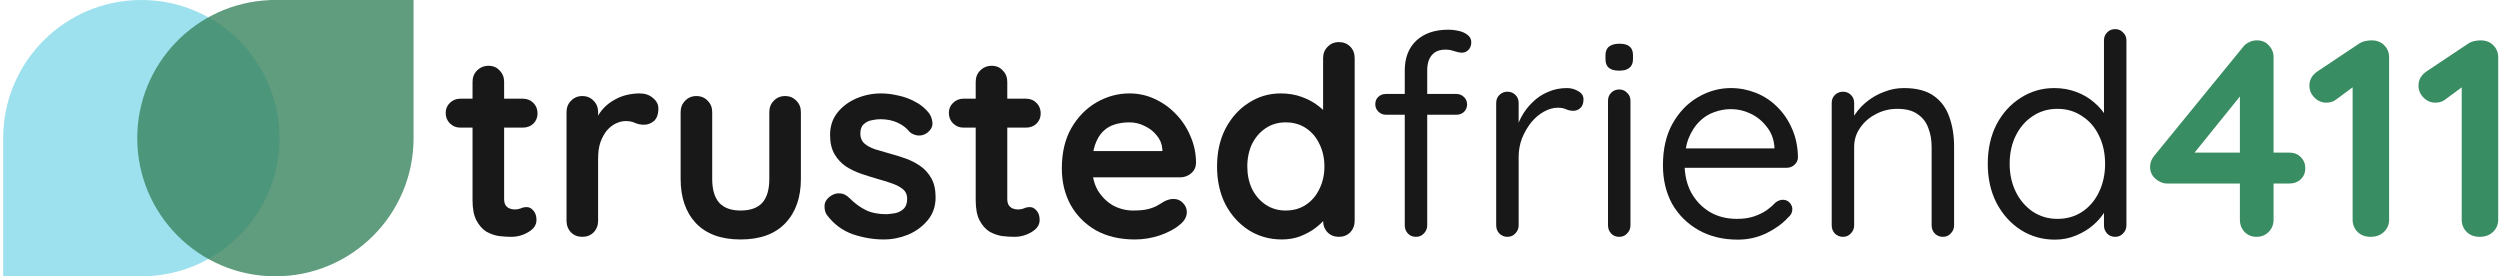 <svg width="579" height="64" viewBox="0 0 579 64" fill="none" xmlns="http://www.w3.org/2000/svg">
<path d="M310.085 9.751C311.142 9.751 312.015 10.096 312.706 10.787C313.397 11.478 313.742 12.372 313.742 13.469V51.132C313.742 52.189 313.397 53.083 312.706 53.814C312.015 54.505 311.142 54.85 310.085 54.85C309.029 54.85 308.155 54.505 307.465 53.814C306.774 53.083 306.429 52.189 306.429 51.132V48.146L307.769 48.695C307.769 49.223 307.485 49.873 306.916 50.645C306.347 51.376 305.575 52.108 304.6 52.839C303.625 53.57 302.467 54.2 301.126 54.728C299.826 55.216 298.404 55.459 296.86 55.459C294.057 55.459 291.517 54.748 289.242 53.326C286.967 51.864 285.159 49.873 283.818 47.354C282.518 44.794 281.868 41.869 281.868 38.578C281.868 35.246 282.518 32.321 283.818 29.802C285.159 27.242 286.947 25.251 289.181 23.829C291.416 22.367 293.894 21.635 296.617 21.635C298.364 21.635 299.968 21.899 301.431 22.427C302.894 22.956 304.153 23.626 305.21 24.439C306.307 25.251 307.14 26.084 307.708 26.937C308.318 27.75 308.623 28.441 308.623 29.009L306.429 29.802V13.469C306.429 12.412 306.774 11.539 307.465 10.848C308.155 10.117 309.029 9.751 310.085 9.751ZM297.774 48.756C299.562 48.756 301.126 48.309 302.467 47.415C303.808 46.521 304.844 45.302 305.575 43.758C306.347 42.214 306.733 40.487 306.733 38.578C306.733 36.628 306.347 34.88 305.575 33.337C304.844 31.793 303.808 30.574 302.467 29.68C301.126 28.786 299.562 28.339 297.774 28.339C296.027 28.339 294.483 28.786 293.143 29.68C291.802 30.574 290.746 31.793 289.974 33.337C289.242 34.88 288.877 36.628 288.877 38.578C288.877 40.487 289.242 42.214 289.974 43.758C290.746 45.302 291.802 46.521 293.143 47.415C294.483 48.309 296.027 48.756 297.774 48.756Z" fill="#181818"/>
<path d="M262.802 55.46C259.348 55.46 256.342 54.749 253.782 53.327C251.263 51.864 249.313 49.893 247.931 47.415C246.59 44.937 245.92 42.133 245.92 39.005C245.92 35.348 246.651 32.24 248.114 29.68C249.617 27.08 251.568 25.089 253.965 23.707C256.362 22.326 258.901 21.635 261.583 21.635C263.655 21.635 265.605 22.062 267.434 22.915C269.302 23.768 270.948 24.947 272.37 26.45C273.792 27.913 274.909 29.619 275.722 31.569C276.575 33.52 277.002 35.592 277.002 37.786C276.961 38.761 276.575 39.553 275.844 40.163C275.113 40.772 274.259 41.077 273.284 41.077H250.003L248.175 34.982H270.542L269.201 36.201V34.556C269.12 33.377 268.693 32.321 267.921 31.387C267.19 30.452 266.255 29.721 265.118 29.192C264.021 28.624 262.842 28.339 261.583 28.339C260.364 28.339 259.226 28.502 258.17 28.827C257.114 29.152 256.199 29.7 255.427 30.472C254.655 31.244 254.046 32.28 253.599 33.581C253.152 34.881 252.929 36.526 252.929 38.517C252.929 40.711 253.376 42.58 254.269 44.124C255.204 45.627 256.382 46.785 257.804 47.598C259.267 48.37 260.811 48.756 262.436 48.756C263.939 48.756 265.138 48.634 266.032 48.39C266.926 48.146 267.637 47.862 268.165 47.537C268.734 47.171 269.242 46.866 269.688 46.623C270.42 46.257 271.11 46.074 271.761 46.074C272.654 46.074 273.386 46.379 273.955 46.988C274.564 47.598 274.869 48.309 274.869 49.121C274.869 50.218 274.3 51.214 273.162 52.108C272.106 53.002 270.623 53.794 268.713 54.484C266.804 55.135 264.833 55.46 262.802 55.46Z" fill="#181818"/>
<path d="M223.17 22.854H237.613C238.589 22.854 239.401 23.179 240.051 23.829C240.701 24.48 241.026 25.292 241.026 26.267C241.026 27.202 240.701 27.994 240.051 28.644C239.401 29.253 238.589 29.558 237.613 29.558H223.17C222.194 29.558 221.382 29.233 220.732 28.583C220.082 27.933 219.757 27.12 219.757 26.145C219.757 25.211 220.082 24.439 220.732 23.829C221.382 23.179 222.194 22.854 223.17 22.854ZM229.691 15.236C230.747 15.236 231.6 15.602 232.25 16.333C232.941 17.024 233.286 17.898 233.286 18.954V46.074C233.286 46.643 233.388 47.11 233.591 47.476C233.835 47.842 234.14 48.106 234.505 48.268C234.912 48.431 235.338 48.512 235.785 48.512C236.273 48.512 236.72 48.431 237.126 48.268C237.532 48.065 237.999 47.964 238.528 47.964C239.096 47.964 239.604 48.228 240.051 48.756C240.539 49.284 240.783 50.015 240.783 50.95C240.783 52.087 240.153 53.022 238.893 53.753C237.674 54.484 236.354 54.85 234.932 54.85C234.079 54.85 233.124 54.789 232.068 54.667C231.052 54.505 230.077 54.16 229.142 53.631C228.248 53.062 227.497 52.209 226.887 51.072C226.278 49.934 225.973 48.37 225.973 46.379V18.954C225.973 17.898 226.318 17.024 227.009 16.333C227.74 15.602 228.634 15.236 229.691 15.236Z" fill="#181818"/>
<path d="M191.514 49.792C191.107 49.223 190.925 48.492 190.965 47.598C191.006 46.704 191.534 45.932 192.55 45.282C193.2 44.876 193.89 44.713 194.622 44.794C195.353 44.835 196.064 45.201 196.755 45.891C197.933 47.069 199.172 47.984 200.472 48.634C201.773 49.284 203.398 49.609 205.348 49.609C205.958 49.568 206.628 49.487 207.359 49.365C208.091 49.203 208.72 48.878 209.249 48.39C209.817 47.862 210.102 47.069 210.102 46.013C210.102 45.119 209.797 44.408 209.188 43.88C208.578 43.352 207.766 42.905 206.75 42.539C205.775 42.174 204.678 41.828 203.459 41.503C202.199 41.138 200.899 40.731 199.558 40.284C198.258 39.837 197.06 39.269 195.963 38.578C194.866 37.847 193.972 36.892 193.281 35.714C192.59 34.535 192.245 33.052 192.245 31.265C192.245 29.233 192.814 27.506 193.951 26.084C195.089 24.662 196.552 23.565 198.339 22.793C200.168 22.021 202.077 21.635 204.068 21.635C205.328 21.635 206.648 21.798 208.03 22.123C209.411 22.407 210.732 22.895 211.991 23.585C213.251 24.236 214.307 25.109 215.16 26.206C215.607 26.816 215.871 27.547 215.952 28.4C216.034 29.253 215.648 30.025 214.794 30.716C214.185 31.204 213.474 31.427 212.661 31.387C211.849 31.305 211.178 31.021 210.65 30.533C209.96 29.639 209.025 28.928 207.847 28.4C206.709 27.872 205.389 27.608 203.885 27.608C203.276 27.608 202.606 27.689 201.874 27.852C201.184 27.974 200.574 28.278 200.046 28.766C199.518 29.213 199.254 29.944 199.254 30.96C199.254 31.894 199.558 32.646 200.168 33.215C200.777 33.743 201.59 34.19 202.606 34.556C203.662 34.881 204.779 35.206 205.958 35.531C207.176 35.856 208.416 36.242 209.675 36.689C210.935 37.136 212.093 37.725 213.149 38.456C214.205 39.187 215.059 40.142 215.709 41.32C216.359 42.458 216.684 43.921 216.684 45.708C216.684 47.781 216.074 49.548 214.855 51.011C213.637 52.473 212.113 53.591 210.285 54.363C208.456 55.094 206.587 55.46 204.678 55.46C202.281 55.46 199.883 55.053 197.486 54.241C195.089 53.388 193.098 51.904 191.514 49.792Z" fill="#181818"/>
<path d="M181.829 22.245C182.885 22.245 183.759 22.61 184.449 23.342C185.14 24.032 185.485 24.906 185.485 25.962V41.442C185.485 45.749 184.287 49.162 181.89 51.681C179.492 54.2 176.039 55.459 171.529 55.459C167.019 55.459 163.566 54.2 161.168 51.681C158.812 49.162 157.634 45.749 157.634 41.442V25.962C157.634 24.906 157.979 24.032 158.67 23.342C159.36 22.61 160.234 22.245 161.29 22.245C162.347 22.245 163.22 22.61 163.911 23.342C164.602 24.032 164.947 24.906 164.947 25.962V41.442C164.947 43.921 165.496 45.769 166.593 46.988C167.69 48.166 169.335 48.756 171.529 48.756C173.764 48.756 175.429 48.166 176.526 46.988C177.623 45.769 178.172 43.921 178.172 41.442V25.962C178.172 24.906 178.517 24.032 179.208 23.342C179.899 22.61 180.772 22.245 181.829 22.245Z" fill="#181818"/>
<path d="M134.865 54.85C133.809 54.85 132.935 54.505 132.244 53.814C131.554 53.083 131.208 52.189 131.208 51.133V25.962C131.208 24.906 131.554 24.032 132.244 23.342C132.935 22.61 133.809 22.245 134.865 22.245C135.921 22.245 136.795 22.61 137.486 23.342C138.176 24.032 138.522 24.906 138.522 25.962V31.691L138.095 27.608C138.542 26.633 139.111 25.779 139.802 25.048C140.533 24.276 141.346 23.646 142.239 23.159C143.133 22.631 144.088 22.245 145.104 22.001C146.12 21.757 147.135 21.635 148.151 21.635C149.37 21.635 150.386 21.981 151.198 22.671C152.051 23.362 152.478 24.175 152.478 25.109C152.478 26.45 152.133 27.425 151.442 28.035C150.751 28.603 150 28.888 149.187 28.888C148.415 28.888 147.704 28.745 147.054 28.461C146.445 28.177 145.734 28.035 144.921 28.035C144.19 28.035 143.438 28.217 142.666 28.583C141.935 28.908 141.244 29.436 140.594 30.168C139.984 30.899 139.477 31.813 139.07 32.91C138.705 33.966 138.522 35.226 138.522 36.689V51.133C138.522 52.189 138.176 53.083 137.486 53.814C136.795 54.505 135.921 54.85 134.865 54.85Z" fill="#181818"/>
<path d="M106.637 22.854H121.081C122.056 22.854 122.868 23.179 123.519 23.829C124.169 24.48 124.494 25.292 124.494 26.267C124.494 27.202 124.169 27.994 123.519 28.644C122.868 29.253 122.056 29.558 121.081 29.558H106.637C105.662 29.558 104.849 29.233 104.199 28.583C103.549 27.933 103.224 27.12 103.224 26.145C103.224 25.211 103.549 24.439 104.199 23.829C104.849 23.179 105.662 22.854 106.637 22.854ZM113.158 15.236C114.214 15.236 115.068 15.602 115.718 16.333C116.408 17.024 116.754 17.898 116.754 18.954V46.074C116.754 46.643 116.855 47.11 117.058 47.476C117.302 47.842 117.607 48.106 117.973 48.268C118.379 48.431 118.806 48.512 119.252 48.512C119.74 48.512 120.187 48.431 120.593 48.268C121 48.065 121.467 47.964 121.995 47.964C122.564 47.964 123.072 48.228 123.519 48.756C124.006 49.284 124.25 50.015 124.25 50.95C124.25 52.087 123.62 53.022 122.361 53.753C121.142 54.484 119.821 54.85 118.399 54.85C117.546 54.85 116.591 54.789 115.535 54.667C114.519 54.505 113.544 54.16 112.609 53.631C111.716 53.062 110.964 52.209 110.355 51.072C109.745 49.934 109.44 48.37 109.44 46.379V18.954C109.44 17.898 109.786 17.024 110.476 16.333C111.208 15.602 112.102 15.236 113.158 15.236Z" fill="#181818"/>
<path d="M574.295 54.85C573.081 54.85 572.085 54.482 571.305 53.745C570.524 52.965 570.134 52.011 570.134 50.885V18.121L571.045 19.551L566.299 23.061C565.692 23.538 564.934 23.776 564.024 23.776C562.984 23.776 562.073 23.386 561.293 22.606C560.513 21.826 560.123 20.895 560.123 19.811C560.123 18.424 560.795 17.297 562.138 16.431L571.5 10.19C571.933 9.887 572.41 9.67 572.93 9.54C573.493 9.41 574.013 9.345 574.49 9.345C575.747 9.345 576.744 9.735 577.48 10.515C578.217 11.252 578.585 12.184 578.585 13.31V50.885C578.585 52.011 578.174 52.965 577.35 53.745C576.57 54.482 575.552 54.85 574.295 54.85Z" fill="#398D62"/>
<path d="M549.028 54.85C547.815 54.85 546.818 54.482 546.038 53.745C545.258 52.965 544.868 52.011 544.868 50.885V18.121L545.778 19.551L541.032 23.061C540.426 23.538 539.667 23.776 538.757 23.776C537.717 23.776 536.807 23.386 536.027 22.606C535.247 21.826 534.857 20.895 534.857 19.811C534.857 18.424 535.528 17.297 536.872 16.431L546.233 10.19C546.666 9.887 547.143 9.67 547.663 9.54C548.226 9.41 548.747 9.345 549.223 9.345C550.48 9.345 551.477 9.735 552.214 10.515C552.95 11.252 553.319 12.184 553.319 13.31V50.885C553.319 52.011 552.907 52.965 552.084 53.745C551.303 54.482 550.285 54.85 549.028 54.85Z" fill="#398D62"/>
<path d="M522.595 54.85C521.512 54.85 520.602 54.482 519.865 53.745C519.128 52.965 518.76 52.011 518.76 50.885V20.331L520.125 20.656L507.578 36.193L507.253 35.348H530.266C531.306 35.348 532.173 35.694 532.866 36.388C533.56 37.081 533.906 37.948 533.906 38.988C533.906 39.985 533.56 40.83 532.866 41.523C532.173 42.174 531.306 42.499 530.266 42.499H501.858C500.948 42.499 500.059 42.13 499.192 41.394C498.369 40.657 497.957 39.747 497.957 38.663C497.957 37.71 498.282 36.843 498.932 36.063L519.475 10.905C519.821 10.428 520.276 10.06 520.84 9.8C521.403 9.496 522.032 9.345 522.725 9.345C523.852 9.345 524.762 9.735 525.455 10.515C526.192 11.252 526.561 12.184 526.561 13.31V50.885C526.561 52.011 526.17 52.965 525.39 53.745C524.654 54.482 523.722 54.85 522.595 54.85Z" fill="#398D62"/>
<path d="M489.879 6.745C490.616 6.745 491.223 7.005 491.7 7.525C492.22 8.001 492.48 8.608 492.48 9.345V52.185C492.48 52.922 492.22 53.55 491.7 54.07C491.223 54.59 490.616 54.85 489.879 54.85C489.099 54.85 488.471 54.59 487.994 54.07C487.517 53.55 487.279 52.922 487.279 52.185V46.009L488.514 45.554C488.514 46.594 488.189 47.699 487.539 48.87C486.889 49.996 486.001 51.058 484.874 52.055C483.747 53.052 482.404 53.875 480.843 54.525C479.327 55.175 477.68 55.5 475.903 55.5C472.999 55.5 470.355 54.742 467.972 53.225C465.632 51.708 463.768 49.628 462.381 46.984C461.038 44.341 460.366 41.329 460.366 37.948C460.366 34.525 461.038 31.491 462.381 28.847C463.768 26.203 465.632 24.145 467.972 22.671C470.312 21.155 472.912 20.396 475.773 20.396C477.593 20.396 479.305 20.7 480.908 21.306C482.512 21.913 483.899 22.736 485.069 23.777C486.282 24.817 487.236 25.965 487.929 27.222C488.623 28.479 488.969 29.736 488.969 30.992L487.279 30.602V9.345C487.279 8.608 487.517 8.001 487.994 7.525C488.471 7.005 489.099 6.745 489.879 6.745ZM476.488 50.69C478.655 50.69 480.562 50.148 482.209 49.065C483.899 47.938 485.199 46.421 486.109 44.514C487.062 42.564 487.539 40.375 487.539 37.948C487.539 35.478 487.062 33.289 486.109 31.382C485.199 29.476 483.899 27.98 482.209 26.897C480.562 25.77 478.655 25.207 476.488 25.207C474.364 25.207 472.457 25.77 470.767 26.897C469.12 27.98 467.82 29.476 466.867 31.382C465.913 33.289 465.437 35.478 465.437 37.948C465.437 40.332 465.913 42.499 466.867 44.449C467.82 46.356 469.12 47.873 470.767 48.999C472.457 50.126 474.364 50.69 476.488 50.69Z" fill="#181818"/>
<path d="M440.93 20.396C443.877 20.396 446.195 21.003 447.886 22.216C449.576 23.43 450.768 25.055 451.461 27.092C452.198 29.129 452.566 31.404 452.566 33.918V52.185C452.566 52.922 452.306 53.55 451.786 54.07C451.309 54.59 450.703 54.85 449.966 54.85C449.229 54.85 448.601 54.59 448.081 54.07C447.604 53.55 447.365 52.922 447.365 52.185V34.048C447.365 32.401 447.105 30.927 446.585 29.627C446.109 28.284 445.285 27.222 444.115 26.442C442.988 25.618 441.428 25.207 439.435 25.207C437.614 25.207 435.946 25.618 434.429 26.442C432.912 27.222 431.699 28.284 430.789 29.627C429.878 30.927 429.423 32.401 429.423 34.048V52.185C429.423 52.922 429.163 53.55 428.643 54.07C428.167 54.59 427.56 54.85 426.823 54.85C426.086 54.85 425.458 54.59 424.938 54.07C424.461 53.55 424.223 52.922 424.223 52.185V23.841C424.223 23.105 424.461 22.498 424.938 22.021C425.458 21.501 426.086 21.241 426.823 21.241C427.603 21.241 428.232 21.501 428.708 22.021C429.185 22.498 429.423 23.105 429.423 23.841V28.457L428.123 29.887C428.34 28.76 428.838 27.634 429.618 26.507C430.398 25.337 431.374 24.297 432.544 23.387C433.714 22.476 435.014 21.761 436.444 21.241C437.874 20.678 439.37 20.396 440.93 20.396Z" fill="#181818"/>
<path d="M402.495 55.5C399.027 55.5 395.994 54.764 393.393 53.29C390.793 51.816 388.756 49.801 387.283 47.244C385.853 44.644 385.138 41.654 385.138 38.273C385.138 34.503 385.874 31.296 387.348 28.652C388.865 25.965 390.815 23.928 393.198 22.541C395.625 21.111 398.182 20.396 400.869 20.396C402.863 20.396 404.791 20.765 406.655 21.501C408.519 22.238 410.165 23.322 411.596 24.752C413.026 26.139 414.174 27.829 415.041 29.822C415.908 31.773 416.363 33.961 416.406 36.388C416.406 37.081 416.146 37.666 415.626 38.143C415.106 38.62 414.499 38.858 413.806 38.858H388.128L386.958 34.373H411.986L410.946 35.283V33.853C410.772 32.076 410.165 30.559 409.125 29.302C408.129 28.002 406.893 27.005 405.42 26.312C403.99 25.618 402.473 25.272 400.869 25.272C399.569 25.272 398.269 25.51 396.969 25.987C395.712 26.42 394.564 27.157 393.523 28.197C392.527 29.194 391.703 30.494 391.053 32.097C390.446 33.701 390.143 35.63 390.143 37.883C390.143 40.397 390.641 42.607 391.638 44.514C392.678 46.421 394.109 47.938 395.929 49.065C397.749 50.148 399.873 50.69 402.3 50.69C403.816 50.69 405.138 50.495 406.265 50.105C407.392 49.715 408.367 49.238 409.19 48.674C410.014 48.068 410.707 47.461 411.271 46.854C411.834 46.464 412.376 46.269 412.896 46.269C413.546 46.269 414.066 46.486 414.456 46.919C414.889 47.353 415.106 47.873 415.106 48.479C415.106 49.216 414.759 49.866 414.066 50.43C412.852 51.773 411.206 52.965 409.125 54.005C407.045 55.002 404.835 55.5 402.495 55.5Z" fill="#181818"/>
<path d="M377.616 52.185C377.616 52.922 377.356 53.55 376.836 54.07C376.359 54.59 375.752 54.85 375.016 54.85C374.235 54.85 373.607 54.59 373.13 54.07C372.654 53.55 372.415 52.922 372.415 52.185V23.322C372.415 22.585 372.654 21.978 373.13 21.501C373.65 20.981 374.279 20.721 375.016 20.721C375.752 20.721 376.359 20.981 376.836 21.501C377.356 21.978 377.616 22.585 377.616 23.322V52.185ZM375.016 16.366C373.932 16.366 373.13 16.149 372.61 15.716C372.09 15.282 371.83 14.611 371.83 13.7V12.79C371.83 11.88 372.112 11.208 372.675 10.775C373.239 10.342 374.04 10.125 375.081 10.125C376.121 10.125 376.901 10.342 377.421 10.775C377.941 11.208 378.201 11.88 378.201 12.79V13.7C378.201 14.611 377.919 15.282 377.356 15.716C376.836 16.149 376.056 16.366 375.016 16.366Z" fill="#181818"/>
<path d="M349.119 54.85C348.382 54.85 347.754 54.59 347.233 54.07C346.757 53.55 346.518 52.922 346.518 52.185V23.841C346.518 23.105 346.757 22.498 347.233 22.021C347.754 21.501 348.382 21.241 349.119 21.241C349.899 21.241 350.527 21.501 351.004 22.021C351.481 22.498 351.719 23.105 351.719 23.841V32.422L350.939 31.057C351.199 29.714 351.654 28.414 352.304 27.157C352.997 25.857 353.864 24.708 354.904 23.712C355.944 22.671 357.136 21.87 358.48 21.306C359.823 20.7 361.297 20.396 362.9 20.396C363.854 20.396 364.721 20.634 365.501 21.111C366.324 21.545 366.736 22.173 366.736 22.996C366.736 23.907 366.497 24.578 366.021 25.012C365.544 25.445 365.002 25.662 364.395 25.662C363.832 25.662 363.29 25.553 362.77 25.337C362.25 25.077 361.6 24.947 360.82 24.947C359.737 24.947 358.653 25.25 357.57 25.857C356.53 26.42 355.554 27.244 354.644 28.327C353.778 29.41 353.062 30.646 352.499 32.032C351.979 33.376 351.719 34.828 351.719 36.388V52.185C351.719 52.922 351.459 53.55 350.939 54.07C350.462 54.59 349.855 54.85 349.119 54.85Z" fill="#181818"/>
<path d="M335.484 6.875C336.221 6.875 336.979 6.961 337.759 7.135C338.583 7.308 339.276 7.611 339.839 8.045C340.446 8.478 340.749 9.063 340.749 9.8C340.749 10.493 340.533 11.079 340.099 11.555C339.666 11.989 339.146 12.205 338.539 12.205C338.149 12.205 337.607 12.097 336.914 11.88C336.221 11.62 335.505 11.49 334.769 11.49C333.772 11.49 332.949 11.707 332.298 12.14C331.692 12.574 331.237 13.159 330.933 13.896C330.673 14.589 330.543 15.369 330.543 16.236V52.185C330.543 52.922 330.283 53.55 329.763 54.07C329.286 54.59 328.68 54.85 327.943 54.85C327.163 54.85 326.534 54.59 326.058 54.07C325.581 53.55 325.343 52.922 325.343 52.185V16.301C325.343 13.397 326.231 11.1 328.008 9.41C329.828 7.72 332.32 6.875 335.484 6.875ZM337.304 21.761C337.997 21.761 338.583 22 339.059 22.477C339.536 22.91 339.774 23.473 339.774 24.167C339.774 24.86 339.536 25.445 339.059 25.922C338.583 26.355 337.997 26.572 337.304 26.572H320.987C320.294 26.572 319.709 26.334 319.232 25.857C318.755 25.38 318.517 24.817 318.517 24.167C318.517 23.43 318.755 22.845 319.232 22.412C319.709 21.978 320.294 21.761 320.987 21.761H337.304Z" fill="#181818"/>
<path fill-rule="evenodd" clip-rule="evenodd" d="M34.112 63.963C51.143 63.239 64.727 49.204 64.727 31.996C64.727 14.325 50.402 0 32.731 0C15.06 0 0.735 14.325 0.735 31.996V63.992H32.731H34.143L34.112 63.963Z" fill="#84D8E9" fill-opacity="0.8"/>
<path fill-rule="evenodd" clip-rule="evenodd" d="M62.405 0.029C45.375 0.752 31.79 14.788 31.79 31.996C31.79 49.667 46.115 63.992 63.786 63.992C81.457 63.992 95.782 49.667 95.782 31.996L95.782 -2.67029e-05H63.786H62.375L62.405 0.029Z" fill="#39835E" fill-opacity="0.8"/>
</svg>

